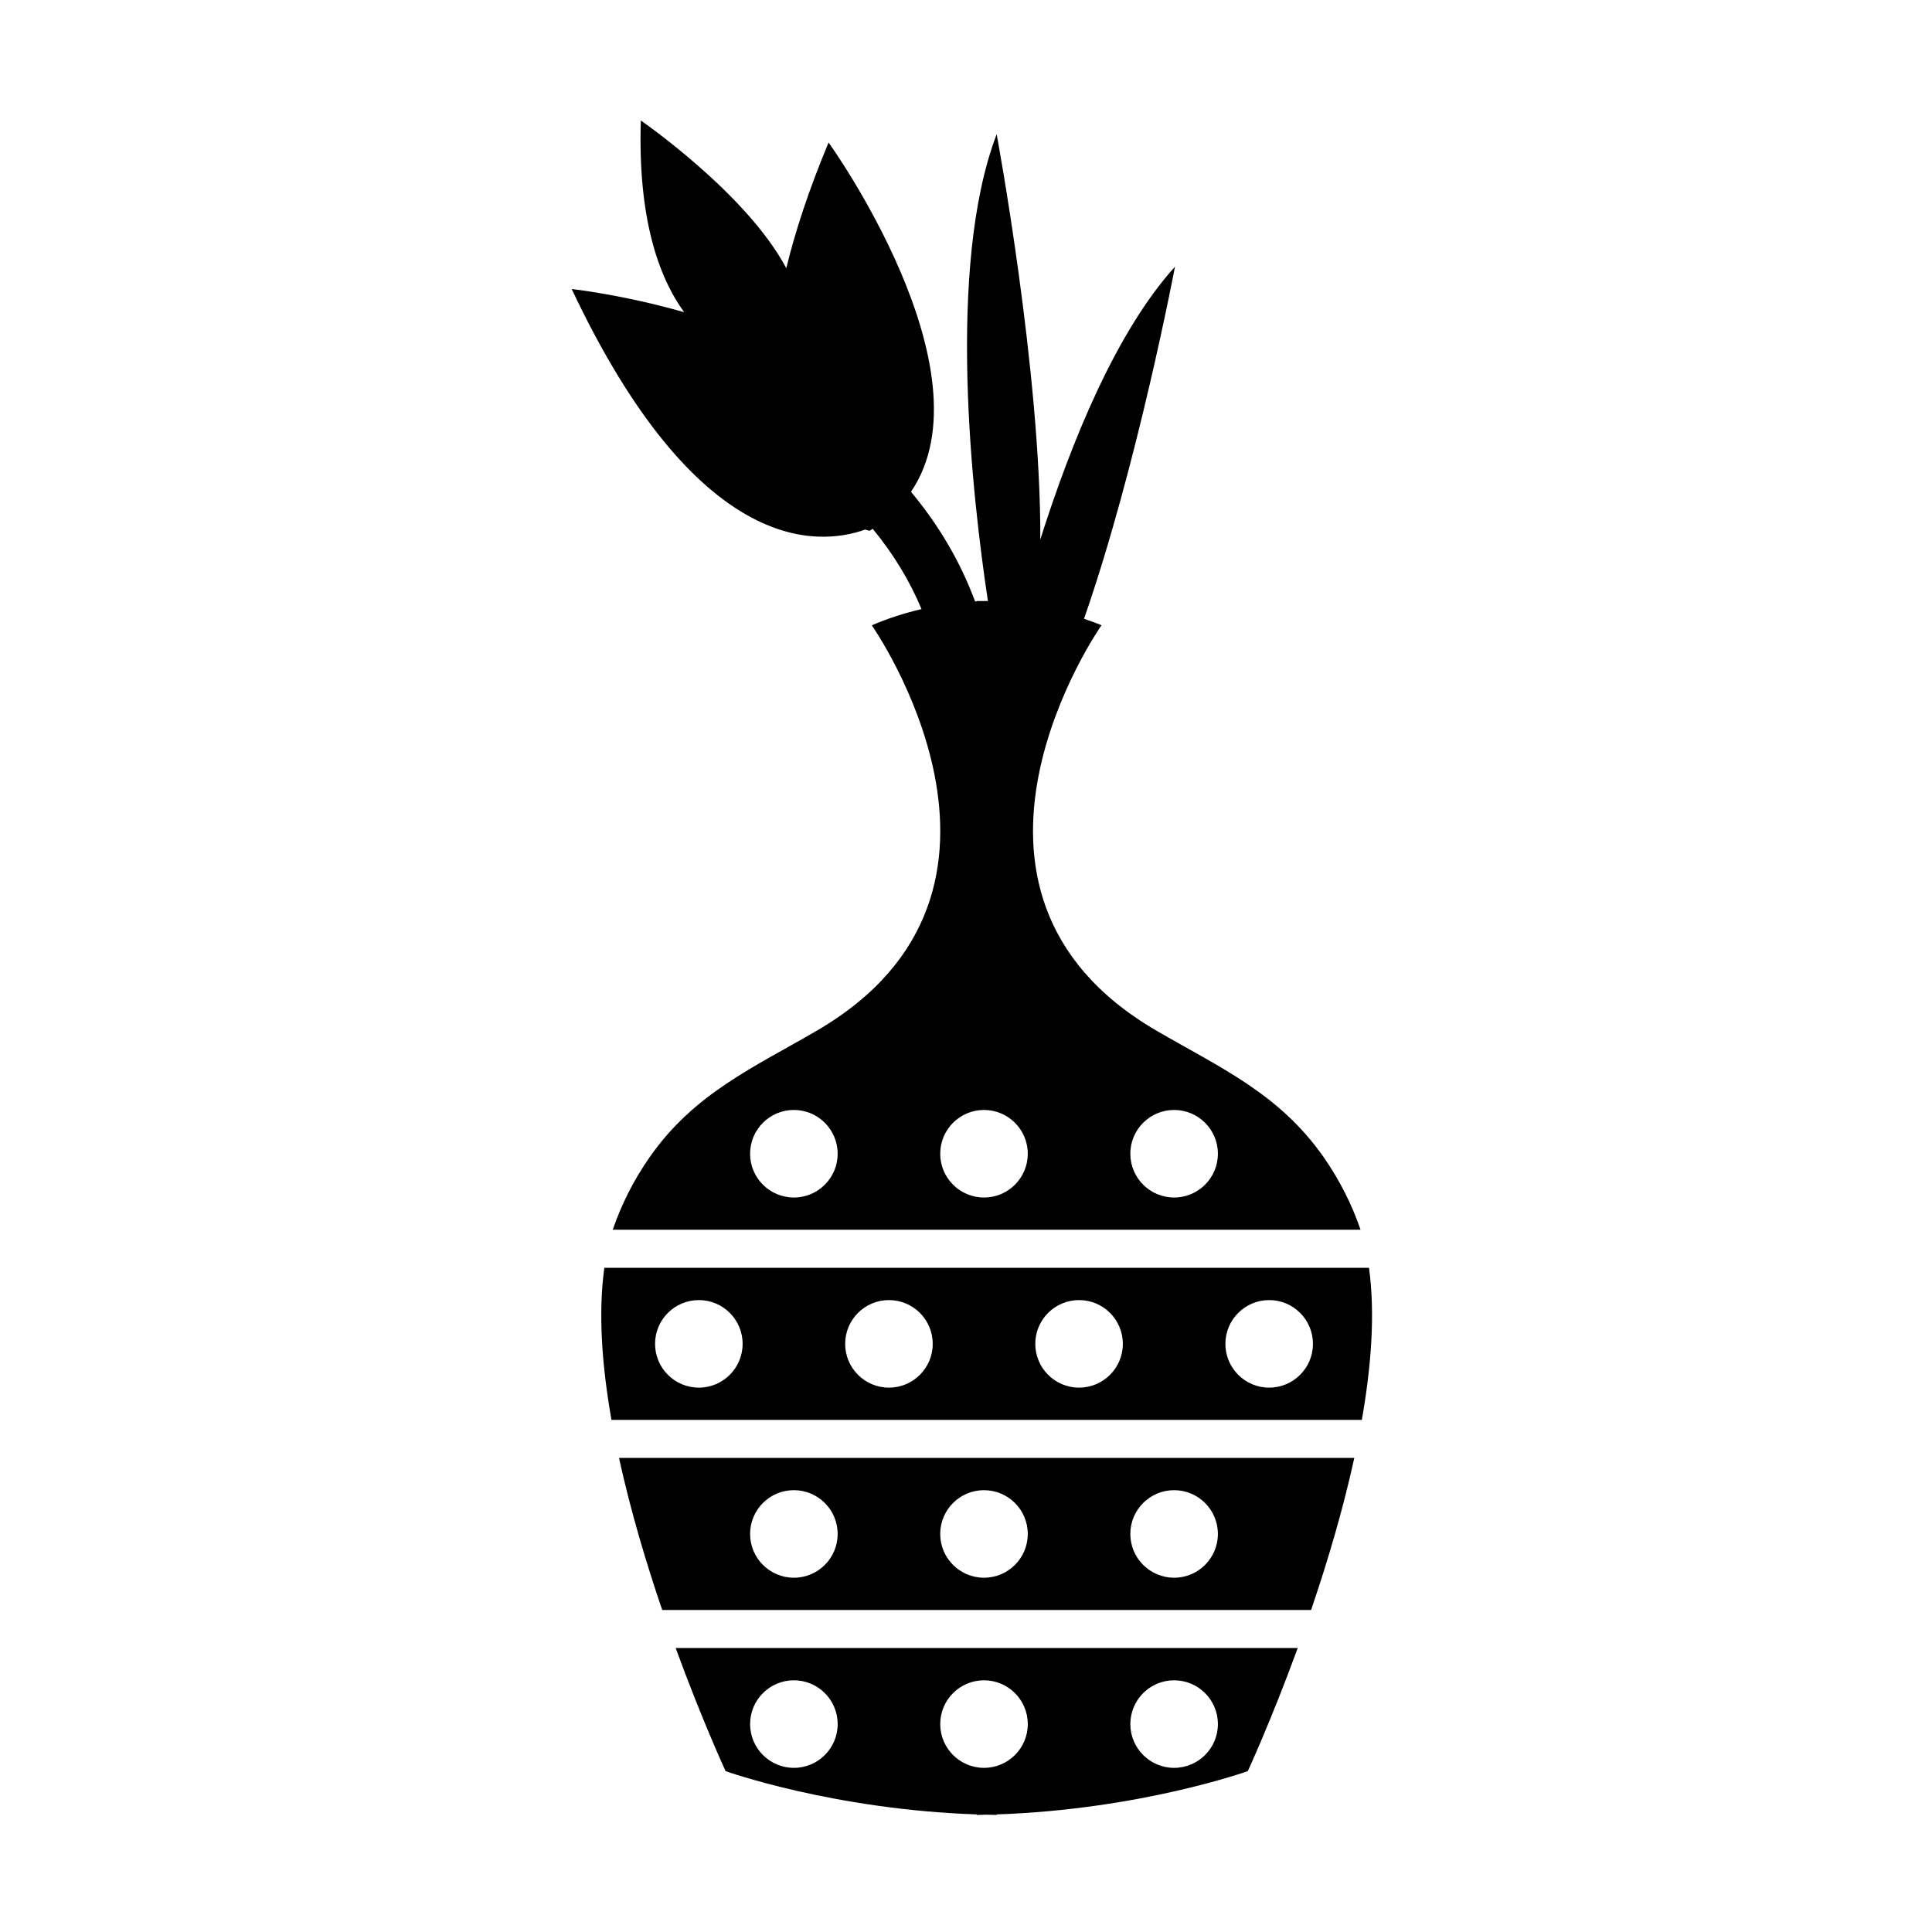 <?xml version="1.0" encoding="UTF-8"?>
<!-- Uploaded to: ICON Repo, www.svgrepo.com, Generator: ICON Repo Mixer Tools -->
<svg fill="#000000" width="800px" height="800px" version="1.1" viewBox="144 144 512 512" xmlns="http://www.w3.org/2000/svg">
 <g>
  <path d="m506.79 479.98h-202.63c-1.672 11.941-0.645 25.93 1.883 40.305h198.86c2.527-14.371 3.555-28.363 1.891-40.305zm-177.59 31.758c-6.402 0-11.602-5.195-11.602-11.602 0-6.41 5.195-11.602 11.602-11.602 6.41 0 11.602 5.195 11.602 11.602s-5.195 11.602-11.602 11.602zm50.379 0c-6.402 0-11.602-5.195-11.602-11.602 0-6.41 5.195-11.602 11.602-11.602 6.41 0 11.602 5.195 11.602 11.602 0.004 6.406-5.191 11.602-11.602 11.602zm50.383 0c-6.402 0-11.602-5.195-11.602-11.602 0-6.41 5.195-11.602 11.602-11.602 6.41 0 11.602 5.195 11.602 11.602s-5.195 11.602-11.602 11.602zm50.379 0c-6.402 0-11.602-5.195-11.602-11.602 0-6.41 5.195-11.602 11.602-11.602 6.41 0 11.602 5.195 11.602 11.602 0.004 6.406-5.191 11.602-11.602 11.602z"/>
  <path d="m360.5 417.12c-16.785 9.777-32.551 16.652-44.34 33.547-4.352 6.242-7.527 12.672-9.777 19.23h198.18c-2.262-6.566-5.43-12.988-9.777-19.23-11.793-16.898-27.559-23.77-44.344-33.547-63.797-37.152-14.539-107.42-14.539-107.42-1.566-0.672-3.09-1.176-4.625-1.723 14.102-40.43 24.105-93.301 24.105-93.301-15.516 17.148-27.414 46.188-35.695 72.309 0.211-44.125-11.562-107.42-11.562-107.42-13.438 35.238-6.445 96.402-2.316 123.72h-0.336c-0.371 0-0.73-0.004-1.109 0-0.508 0-1.031-0.012-1.535 0v0.07c-0.141 0.004-0.293 0.031-0.43 0.035-3.805-10.309-9.453-20.027-16.977-29.059 21.73-32.027-21.836-92.566-21.836-92.566-5.262 12.586-8.863 23.613-11.215 33.328-10.43-19.785-38.547-39.16-38.547-39.16-0.805 25.699 4.602 41.309 11.477 50.801-16.238-4.648-29.801-6.144-29.801-6.144 33.176 70.328 64.992 68.316 77.773 63.754 0.762 0.238 1.199 0.324 1.199 0.324 0.289-0.172 0.52-0.371 0.789-0.551 5.512 6.691 9.824 13.809 12.953 21.301-4.262 0.996-8.656 2.352-13.176 4.293-0.008-0.012 49.25 70.262-14.543 107.41zm-6.117 44.234c-6.402 0-11.602-5.195-11.602-11.602 0-6.41 5.195-11.602 11.602-11.602 6.41 0 11.602 5.195 11.602 11.602 0.004 6.406-5.191 11.602-11.602 11.602zm100.77-23.203c6.402 0 11.602 5.195 11.602 11.602 0 6.41-5.195 11.602-11.602 11.602-6.41 0-11.602-5.195-11.602-11.602-0.004-6.41 5.195-11.602 11.602-11.602zm-50.383 0c6.402 0 11.602 5.195 11.602 11.602 0 6.41-5.195 11.602-11.602 11.602-6.41 0-11.602-5.195-11.602-11.602 0-6.41 5.199-11.602 11.602-11.602z"/>
  <path d="m308.04 530.36c3.059 13.992 7.234 27.938 11.453 40.305h171.96c4.219-12.367 8.395-26.312 11.453-40.305zm46.344 31.754c-6.402 0-11.602-5.195-11.602-11.602 0-6.41 5.195-11.602 11.602-11.602 6.41 0 11.602 5.195 11.602 11.602 0.004 6.41-5.191 11.602-11.602 11.602zm50.383 0c-6.402 0-11.602-5.195-11.602-11.602 0-6.41 5.195-11.602 11.602-11.602 6.41 0 11.602 5.195 11.602 11.602 0 6.41-5.191 11.602-11.602 11.602zm50.383 0c-6.402 0-11.602-5.195-11.602-11.602 0-6.41 5.195-11.602 11.602-11.602 6.41 0 11.602 5.195 11.602 11.602 0 6.41-5.195 11.602-11.602 11.602z"/>
  <path d="m323.06 580.74c7.023 19.215 13.227 32.625 13.227 32.625s28.363 10.176 66.555 11.473v0.141c0.898-0.012 1.758-0.055 2.641-0.074 0.887 0.02 1.75 0.066 2.641 0.074v-0.141c38.195-1.301 66.559-11.473 66.559-11.473s6.203-13.406 13.227-32.625zm31.328 31.758c-6.402 0-11.602-5.195-11.602-11.602 0-6.41 5.195-11.602 11.602-11.602 6.41 0 11.602 5.195 11.602 11.602 0.004 6.406-5.191 11.602-11.602 11.602zm50.383 0c-6.402 0-11.602-5.195-11.602-11.602 0-6.41 5.195-11.602 11.602-11.602 6.41 0 11.602 5.195 11.602 11.602s-5.191 11.602-11.602 11.602zm50.383 0c-6.402 0-11.602-5.195-11.602-11.602 0-6.41 5.195-11.602 11.602-11.602 6.41 0 11.602 5.195 11.602 11.602s-5.195 11.602-11.602 11.602z"/>
 </g>
</svg>